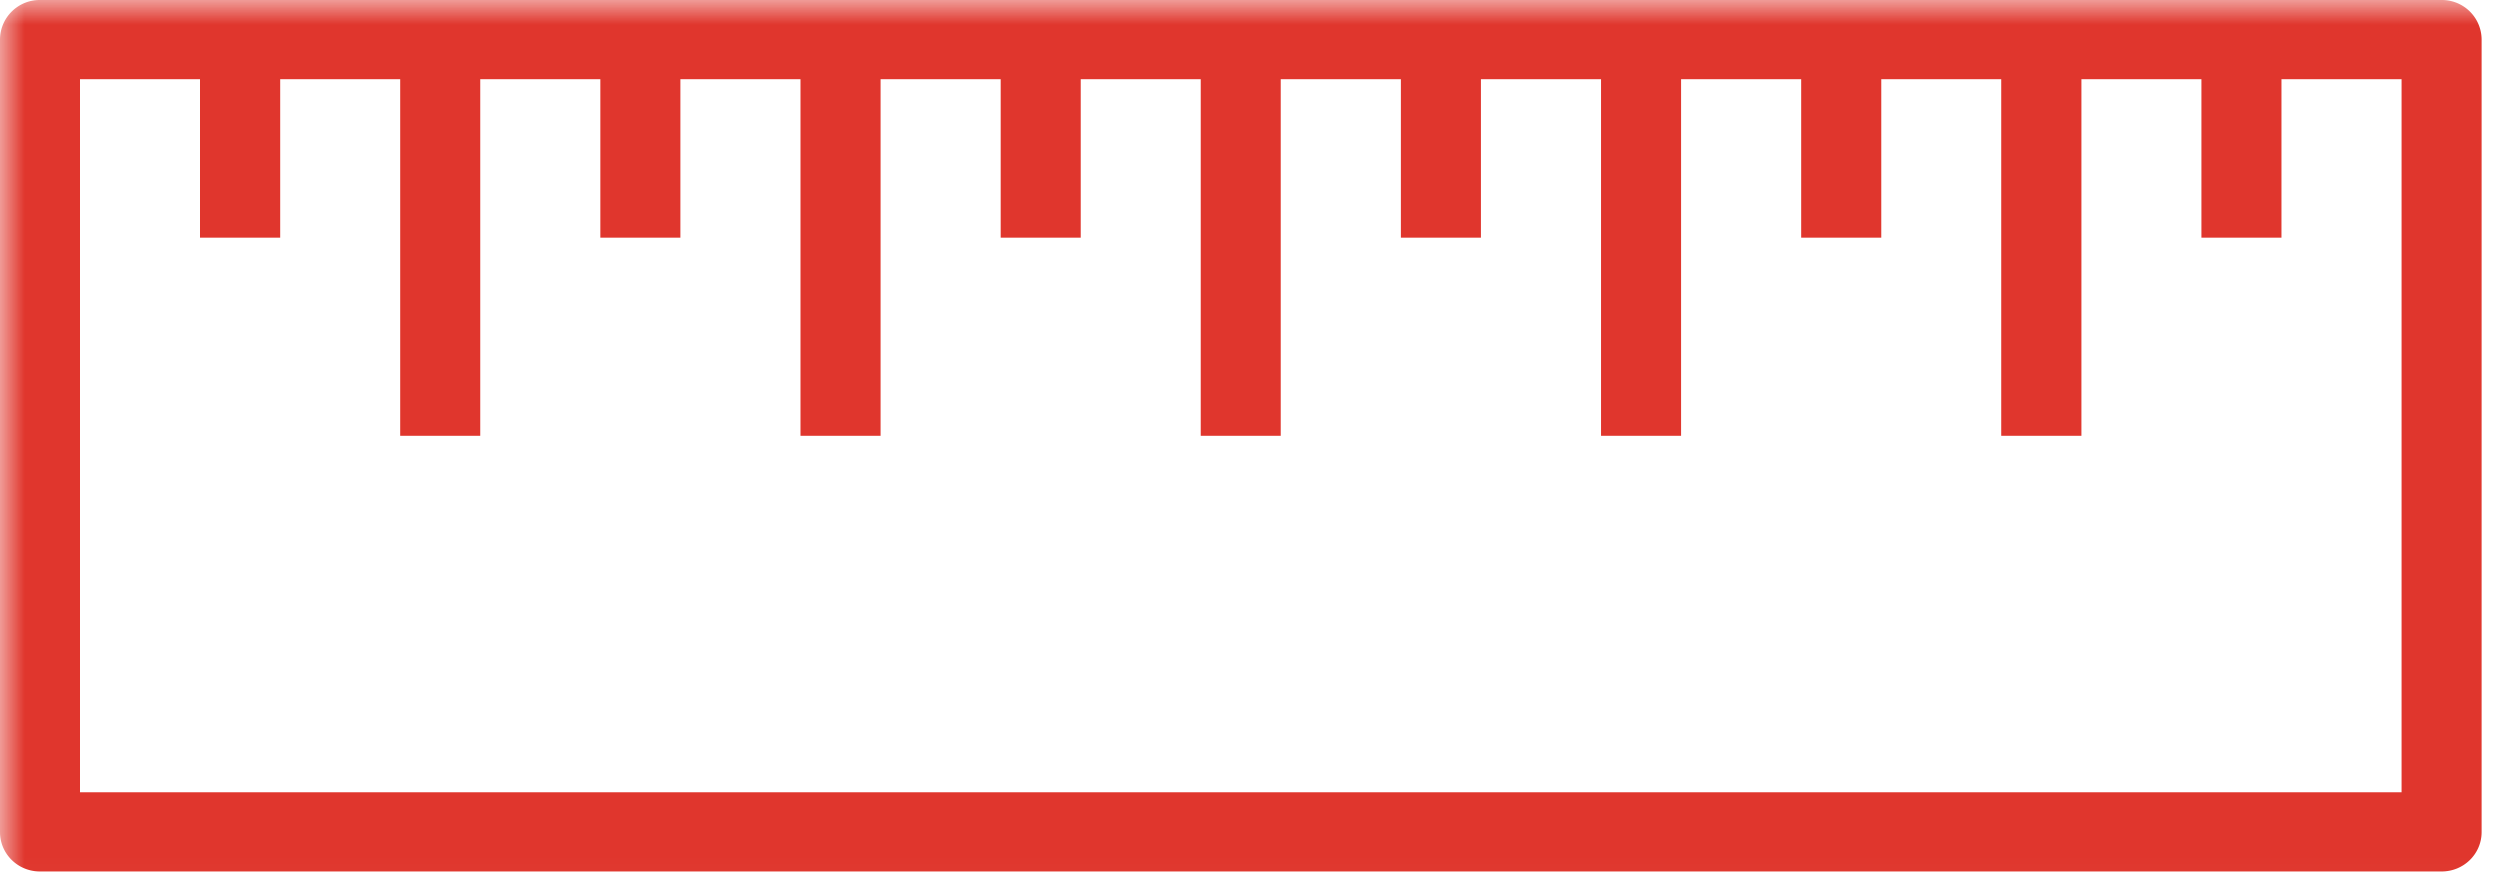 <svg xmlns="http://www.w3.org/2000/svg" xmlns:xlink="http://www.w3.org/1999/xlink" width="51" height="18" viewBox="0 0 51 18">
    <defs>
        <path id="a" d="M0 0h54v18.963H0z"/>
    </defs>
    <g fill="none" fill-rule="evenodd">
        <mask id="b" fill="#fff">
            <use xlink:href="#a"/>
        </mask>
        <path fill="#E0362D" d="M48.992 16.162H1.632V1.616H4.08v3.232h1.636V1.616h2.448V8.89h1.633V1.616h2.45v3.232h1.633V1.616h2.45V8.89h1.634V1.616h2.45v3.232h1.633V1.616h2.448V8.89h1.632V1.616h2.451v3.232h1.633V1.616h2.45V8.89h1.633V1.616h2.45v3.232h1.634V1.616h2.447V8.89h1.636V1.616h2.448v3.232h1.633V1.616h2.45v14.546zM49.81 0H.815A.81.81 0 0 0 0 .807v16.167c0 .446.365.804.815.804H49.81c.45 0 .815-.358.815-.804V.807A.81.81 0 0 0 49.81 0z" mask="url(#b)"/>
    </g>
</svg>
